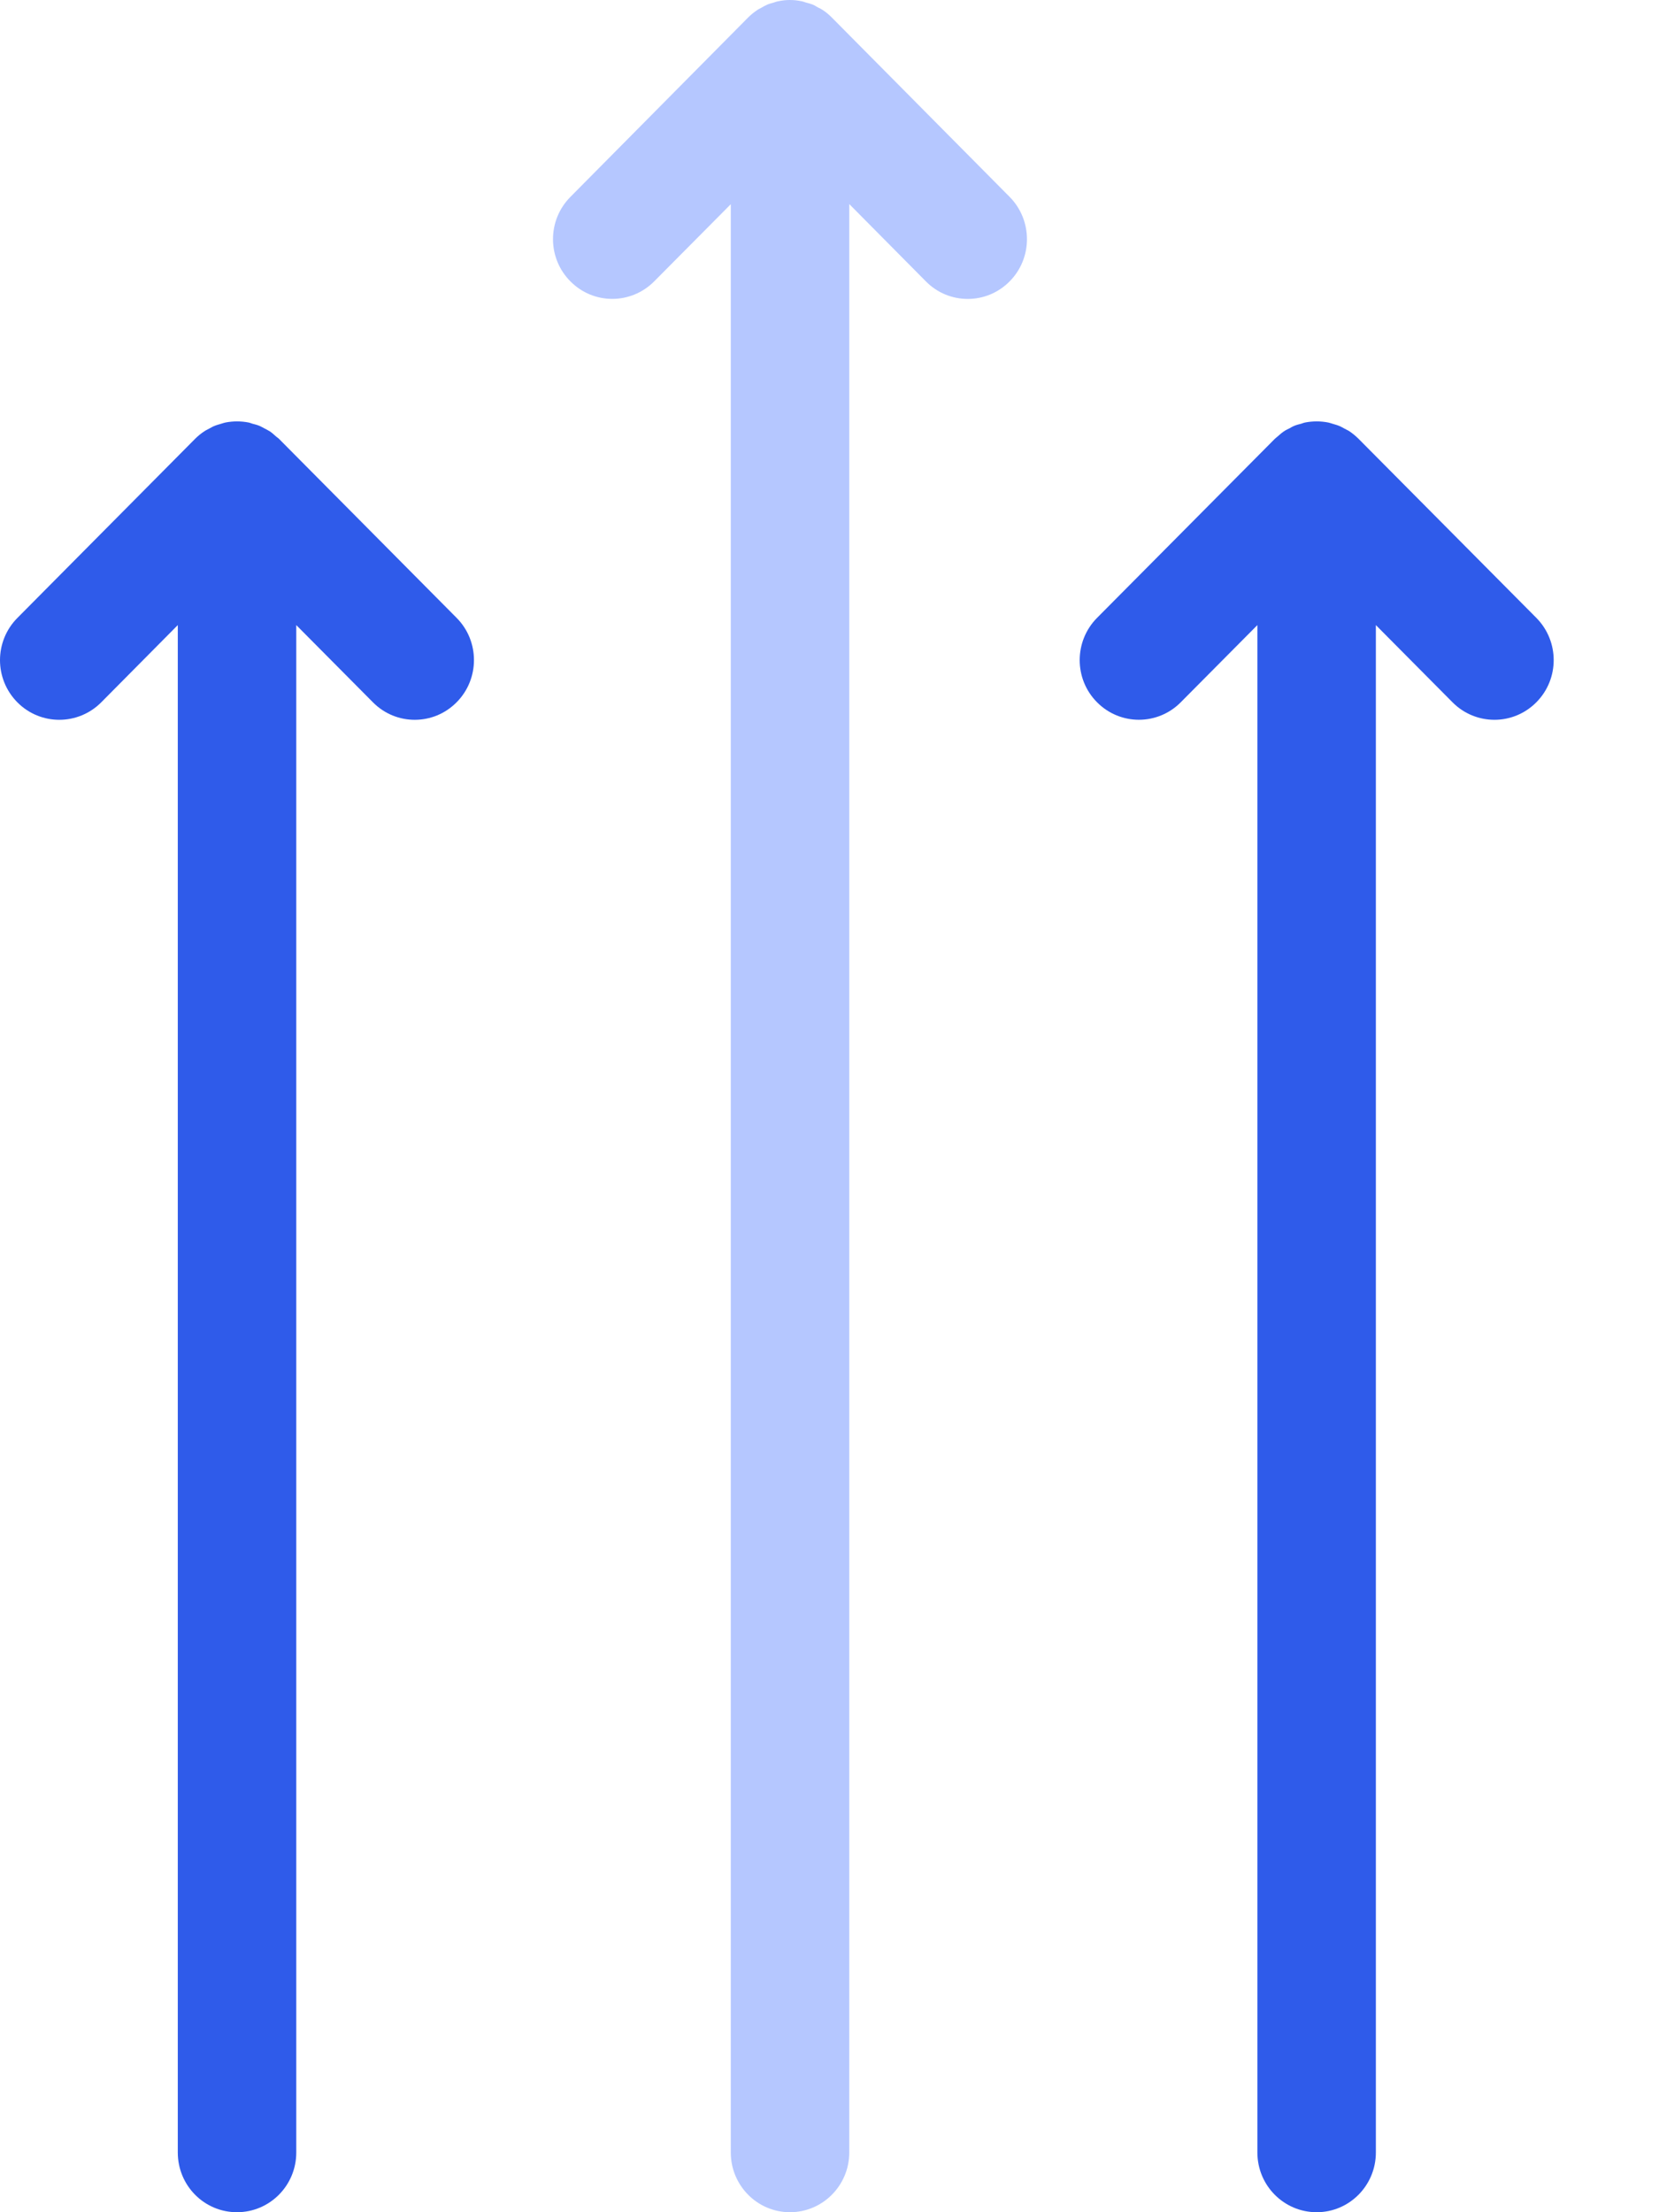 <?xml version="1.0" encoding="UTF-8"?>
<svg width="12px" height="16px" viewBox="0 0 12 16" version="1.1" xmlns="http://www.w3.org/2000/svg" xmlns:xlink="http://www.w3.org/1999/xlink">
    <!-- Generator: Sketch 56.3 (81716) - https://sketch.com -->
    <title>Group 4 Copy 9</title>
    <desc>Created with Sketch.</desc>
    <g id="Page-1" stroke="none" stroke-width="1" fill="none" fill-rule="evenodd">
        <g id="Group-4-Copy-9" fill-rule="nonzero">
            <g id="noun_boost_1849036">
                <path d="M5.714,16 C5.951,16 6.143,15.806 6.143,15.568 L6.143,1.476 L6.697,2.035 C6.781,2.12 6.89,2.162 7,2.162 C7.11,2.162 7.219,2.12 7.303,2.035 C7.47,1.867 7.47,1.593 7.303,1.424 L6.017,0.127 C6.016,0.125 6.014,0.124 6.012,0.122 C5.994,0.104 5.974,0.088 5.952,0.073 C5.94,0.065 5.928,0.059 5.915,0.053 C5.903,0.046 5.891,0.038 5.878,0.033 C5.863,0.027 5.848,0.023 5.832,0.019 C5.821,0.016 5.81,0.011 5.798,0.009 C5.771,0.003 5.742,0 5.714,0 C5.714,0 5.714,0 5.714,0 C5.714,0 5.713,0 5.712,0 C5.685,0 5.657,0.003 5.63,0.009 C5.617,0.011 5.605,0.016 5.592,0.02 C5.578,0.024 5.564,0.027 5.551,0.033 C5.535,0.04 5.521,0.048 5.507,0.056 C5.497,0.062 5.486,0.066 5.477,0.073 C5.453,0.089 5.431,0.107 5.41,0.128 L4.126,1.424 C3.958,1.593 3.958,1.867 4.126,2.035 C4.293,2.204 4.564,2.204 4.732,2.035 L5.286,1.477 L5.286,15.568 C5.286,15.806 5.477,16 5.714,16 Z" id="Path" fill="#B5C7FF"></path>
                <path d="M1.714,16 C1.951,16 2.143,15.807 2.143,15.568 L2.143,4.521 L2.697,5.079 C2.781,5.164 2.89,5.206 3,5.206 C3.11,5.206 3.219,5.164 3.303,5.079 C3.47,4.911 3.47,4.637 3.303,4.469 L2.017,3.173 C2.011,3.167 2.004,3.163 1.998,3.158 C1.983,3.145 1.969,3.131 1.952,3.12 C1.938,3.111 1.923,3.104 1.908,3.096 C1.898,3.091 1.889,3.085 1.879,3.081 C1.861,3.073 1.843,3.069 1.824,3.064 C1.816,3.061 1.808,3.058 1.799,3.056 C1.743,3.045 1.686,3.045 1.63,3.056 C1.619,3.058 1.61,3.062 1.599,3.065 C1.583,3.07 1.566,3.074 1.55,3.081 C1.537,3.086 1.525,3.094 1.513,3.1 C1.501,3.107 1.488,3.112 1.477,3.12 C1.453,3.136 1.431,3.154 1.411,3.174 L0.126,4.469 C-0.042,4.638 -0.042,4.911 0.126,5.08 C0.293,5.248 0.564,5.248 0.732,5.08 L1.286,4.521 L1.286,15.568 C1.286,15.807 1.477,16 1.714,16 Z" id="Path" fill="#2F5BEA"></path>
                <path d="M9.524,16 C9.76,16 9.952,15.807 9.952,15.568 L9.952,4.521 L10.506,5.079 C10.59,5.164 10.7,5.206 10.81,5.206 C10.919,5.206 11.029,5.164 11.113,5.079 C11.28,4.911 11.28,4.638 11.113,4.469 L9.827,3.174 C9.807,3.154 9.785,3.136 9.762,3.12 C9.75,3.112 9.737,3.107 9.725,3.1 C9.713,3.094 9.701,3.086 9.688,3.081 C9.672,3.074 9.655,3.07 9.639,3.065 C9.628,3.062 9.619,3.058 9.608,3.056 C9.553,3.045 9.495,3.045 9.439,3.056 C9.43,3.058 9.422,3.061 9.414,3.064 C9.395,3.069 9.377,3.073 9.359,3.081 C9.349,3.085 9.339,3.091 9.329,3.097 C9.315,3.104 9.299,3.111 9.285,3.121 C9.269,3.132 9.255,3.145 9.24,3.158 C9.234,3.163 9.227,3.168 9.221,3.174 L7.935,4.469 C7.768,4.638 7.768,4.911 7.935,5.079 C8.102,5.248 8.374,5.248 8.541,5.079 L9.095,4.521 L9.095,15.568 C9.095,15.807 9.287,16 9.524,16 Z" id="Path" fill="#2F5BEA"></path>
            </g>
        </g>
    </g>
</svg>